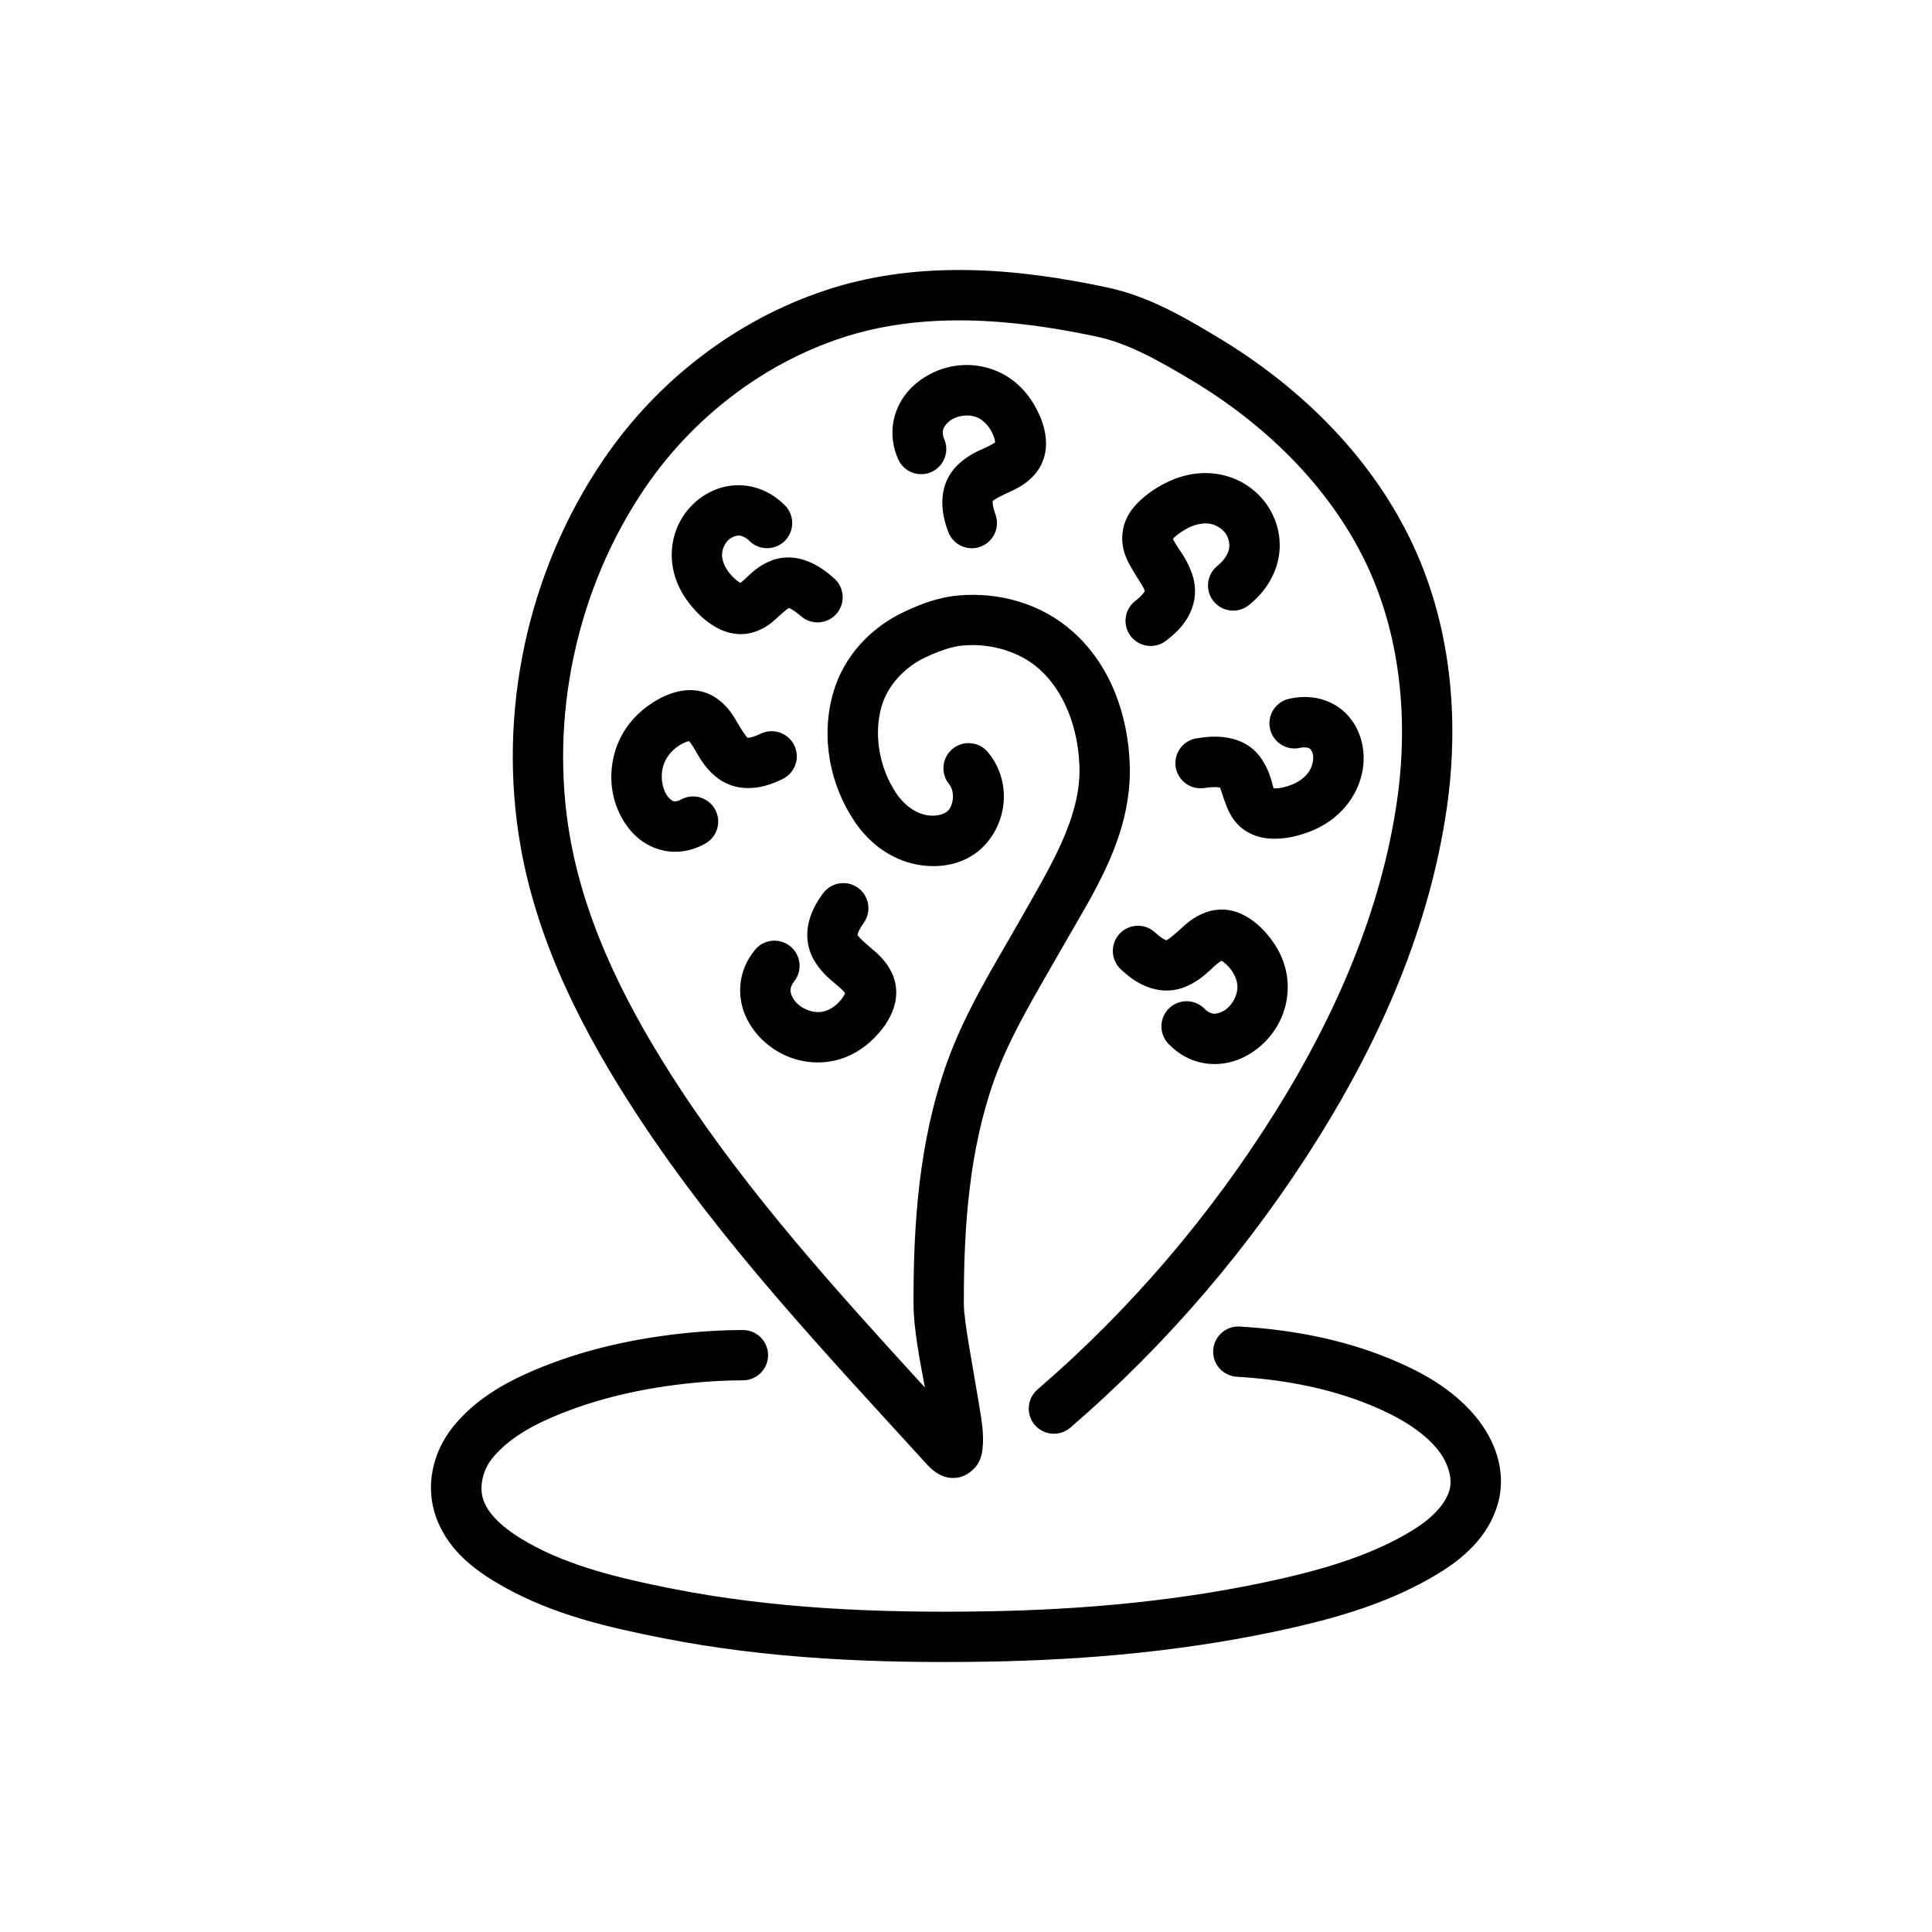 <?xml version="1.0" encoding="UTF-8"?>
<!-- Uploaded to: ICON Repo, www.svgrepo.com, Generator: ICON Repo Mixer Tools -->
<svg fill="#000000" width="800px" height="800px" version="1.1" viewBox="144 144 512 512" xmlns="http://www.w3.org/2000/svg">
 <path d="m397.95 215.55c-11.812 0.02-23.668 1.555-35.223 5.391-23.895 7.934-44.547 24.012-58.637 44.617-20.355 29.762-28.391 67.371-22.113 102.84 4.629 26.141 16.918 49.738 30.867 71.055 22.23 33.965 50 63.195 76.652 92.465 0.766 0.84 1.523 1.598 2.66 2.344 1.137 0.742 2.926 1.711 5.566 1.34 2.641-0.371 4.816-2.519 5.602-4.012 0.785-1.496 0.93-2.59 1.047-3.586 0.461-3.992-0.242-7.637-1-12.301-1.52-9.324-3.926-21.512-3.941-26.051-0.059-20.41 1.406-40.777 8-59.324 4.25-11.957 11.297-23.234 18.098-35.242 7.941-14.023 18.57-29.453 17.859-48.668-0.465-12.57-4.832-25.922-15.113-35.062-8.43-7.496-19.672-10.527-30.402-9.539-5.465 0.504-10.23 2.418-14.367 4.371-8.695 4.098-15.891 11.641-18.684 21.352-3.379 11.738-0.957 24.383 5.711 34.25 3.461 5.125 8.66 9.438 15.285 11.066 6.594 1.621 14.832 0.582 20.012-5.879 5.5-6.856 5.715-16.699 0-23.617l-0.008-0.012c-2.348-2.836-6.547-3.234-9.383-0.891-2.84 2.344-3.238 6.543-0.895 9.383 1.34 1.621 1.344 4.961-0.121 6.785-1.012 1.262-3.684 1.953-6.43 1.277-2.801-0.688-5.508-2.75-7.426-5.586-4.492-6.652-6.117-15.547-3.945-23.102 1.586-5.508 6.074-10.395 11.559-12.98 3.527-1.664 6.906-2.879 9.91-3.156 7.352-0.68 15.023 1.516 20.32 6.227 6.773 6.023 10.285 15.805 10.648 25.59 0.512 13.832-7.871 27.012-16.137 41.609-6.59 11.641-14.152 23.551-19.059 37.344-7.406 20.836-8.832 42.77-8.77 63.828 0.02 6.34 1.609 14.488 3.008 22.023-23.367-25.566-46.477-51.086-65.109-79.555-13.438-20.531-24.738-42.59-28.895-66.078-5.652-31.926 1.68-66.211 19.992-92.988 12.48-18.25 30.887-32.539 51.832-39.492 21.254-7.059 44.84-5.262 67.727-0.379 8.383 1.789 16.48 6.387 24.906 11.418 19.398 11.582 36.25 27.82 46.062 47.82 9.48 19.32 11.719 41.938 8.633 63.594-4.16 29.18-16.309 57.035-32.109 82.348-17.215 27.582-38.57 52.652-63.191 73.844v0.012c-2.793 2.398-3.106 6.609-0.707 9.398 2.402 2.789 6.609 3.106 9.402 0.703 25.672-22.098 47.891-48.188 65.805-76.891 16.496-26.434 29.492-55.938 33.996-87.523 3.394-23.82 1.055-49.098-9.863-71.348-11.207-22.84-30.016-40.746-51.199-53.395-8.508-5.082-17.832-10.633-28.957-13.008-12.02-2.566-24.531-4.422-37.121-4.613-0.785-0.012-1.574-0.016-2.363-0.016zm2.324 25.176c-0.379 0-0.758 0.008-1.137 0.027-3.031 0.156-6.016 0.98-8.738 2.422-3.934 2.082-7.519 5.535-9.109 10.469-1.336 4.141-0.891 8.395 0.738 12.059l-0.004 0.004c0.719 1.613 2.047 2.875 3.699 3.512 1.648 0.633 3.484 0.586 5.098-0.133 3.363-1.5 4.875-5.438 3.379-8.801-0.395-0.887-0.438-1.914-0.23-2.555 0.281-0.871 1.266-2.039 2.656-2.773 1.891-1 4.469-1.129 6.336-0.34 1.363 0.578 2.766 1.879 3.688 3.539 0.75 1.355 0.996 2.332 1.082 3.059-0.316 0.234-0.859 0.613-2.344 1.309-1.863 0.875-4.746 1.957-7.527 4.617-2.406 2.301-3.773 5.301-4.066 8.473-0.352 3.758 0.609 6.871 1.484 9.285 1.254 3.461 5.078 5.246 8.539 3.992 1.66-0.605 3.016-1.844 3.762-3.445 0.75-1.602 0.832-3.434 0.227-5.098-0.602-1.652-0.801-2.887-0.742-3.496 0.004-0.047 0.074-0.141 0.004-0.074 0.484-0.465 1.816-1.168 3.981-2.188 1.695-0.797 4.418-1.871 6.918-4.582 2.215-2.402 3.281-5.441 3.242-8.535-0.051-4.019-1.508-7.258-2.902-9.777-2.184-3.938-5.57-7.418-10.152-9.355-2.547-1.078-5.223-1.605-7.883-1.613zm63.105 28.637c-3.781 0.008-7.371 1.043-10.496 2.633-2.414 1.227-4.793 2.793-6.934 4.828-1.965 1.867-4.16 4.676-4.5 8.754-0.332 3.957 1.207 6.859 2.293 8.762 1.723 3.023 3.137 4.875 3.555 6.035 0.059 0.16 0.047 0.285 0.055 0.293-0.152 0.348-0.754 1.176-1.953 2.156-0.16 0.129-0.324 0.262-0.496 0.395l-0.004 0.004c-2.93 2.231-3.496 6.41-1.266 9.34 2.231 2.926 6.414 3.492 9.344 1.262 0.285-0.219 0.57-0.445 0.859-0.676 2.109-1.723 4.684-4.148 6.074-7.996 1.164-3.219 0.945-6.473-0.074-9.297-1.441-3.992-3.551-6.422-4.516-8.113-0.363-0.633-0.445-0.879-0.473-0.922 0.055-0.082 0.109-0.172 0.285-0.336 1.023-0.973 2.32-1.855 3.793-2.606 1.984-1.008 4.148-1.375 5.82-1.062 1.727 0.324 3.422 1.492 4.234 2.836 0.746 1.23 0.984 2.859 0.676 4.047-0.367 1.414-1.449 3.004-3.008 4.242v0.004c-2.879 2.293-3.356 6.488-1.062 9.367 1.102 1.383 2.707 2.269 4.461 2.469 1.758 0.199 3.523-0.309 4.906-1.41 3.414-2.719 6.352-6.504 7.606-11.309 1.297-4.984 0.379-10.094-2.172-14.309-2.941-4.859-7.781-8.02-13.172-9.035-1.293-0.242-2.578-0.355-3.836-0.355zm-123.68 3.231c-4.512-0.008-8.566 1.852-11.633 4.644-3.992 3.637-6.117 8.734-6.051 14.035 0.062 5.012 2.066 9.422 4.836 12.867 1.812 2.254 4.152 4.68 7.465 6.394 2.465 1.277 5.656 2.062 9.156 1.074 3.574-1.008 5.609-3.094 6.894-4.266 1.547-1.414 2.379-2.051 2.699-2.219 0.723 0.258 1.832 0.969 3.191 2.164v-0.004c2.766 2.43 6.977 2.16 9.406-0.605 1.168-1.324 1.758-3.062 1.645-4.828-0.113-1.762-0.922-3.41-2.25-4.578-1.863-1.637-4.273-3.602-7.672-4.777-2.797-0.969-6.059-1.148-9.266 0.18-3.484 1.441-5.438 3.625-6.746 4.82-0.914 0.836-1.074 0.895-1.168 0.98-0.883-0.516-1.895-1.359-2.961-2.688-1.207-1.504-1.883-3.277-1.902-4.684-0.02-1.461 0.695-3.098 1.699-4.012 0.902-0.824 2.144-1.227 2.898-1.16 0.742 0.066 1.789 0.543 2.609 1.371h-0.004c1.242 1.258 2.934 1.969 4.703 1.977 1.77 0.008 3.469-0.688 4.723-1.93 1.258-1.246 1.965-2.938 1.973-4.707 0.012-1.766-0.684-3.465-1.93-4.723-2.773-2.797-6.508-4.879-10.906-5.266-0.477-0.043-0.945-0.062-1.414-0.062zm-12.711 54.293c-0.574-0.004-1.148 0.035-1.719 0.105-4.008 0.516-7.09 2.332-9.469 4.016-4.094 2.898-7.273 7.07-8.785 12.062-1.895 6.269-1.184 13.223 2.539 18.957 2.121 3.269 5.426 6.258 10.043 7.32 4.191 0.961 8.168-0.004 11.371-1.828 3.199-1.82 4.316-5.891 2.496-9.09-1.82-3.199-5.891-4.316-9.09-2.496-0.738 0.418-1.504 0.488-1.793 0.422-0.375-0.086-1.227-0.625-1.848-1.582-1.355-2.086-1.754-5.227-0.961-7.844 0.578-1.91 1.961-3.789 3.731-5.043 1.312-0.93 2.316-1.312 3.078-1.484 0.242 0.266 0.652 0.727 1.48 2.109 1.059 1.773 2.426 4.582 5.394 7.129 2.527 2.168 5.648 3.231 8.832 3.211 3.773-0.023 6.777-1.285 9.094-2.398 3.316-1.594 4.715-5.578 3.121-8.895-1.59-3.316-5.57-4.719-8.891-3.125-1.586 0.762-2.797 1.082-3.406 1.086-0.047 0-0.145-0.059-0.074 0.004-0.52-0.445-1.367-1.738-2.633-3.852-0.969-1.621-2.336-4.25-5.348-6.445-2.18-1.59-4.676-2.328-7.164-2.34zm162.79 1.828c-1.441 0-2.848 0.18-4.164 0.477l-0.004-0.004c-3.59 0.809-5.844 4.379-5.035 7.969 0.812 3.59 4.379 5.844 7.969 5.035 1.105-0.25 2.051-0.09 2.434 0.109 0.191 0.102 0.691 0.629 0.891 1.32 0.363 1.258 0.074 3.172-0.867 4.688-0.957 1.535-2.742 2.93-4.836 3.703-1.344 0.496-2.539 0.797-3.5 0.879-0.945 0.082-1.074 0.008-1.137 0.016-0.449-1.156-0.773-4.004-3.016-7.531-1.746-2.746-4.348-4.555-7.246-5.414-3.957-1.172-7.457-0.711-10.121-0.305v-0.004c-1.746 0.27-3.316 1.219-4.363 2.644s-1.484 3.207-1.215 4.953c0.27 1.75 1.219 3.316 2.644 4.363 1.426 1.047 3.207 1.484 4.953 1.215 2.016-0.309 3.43-0.285 4.172-0.09 0.266 0.512 0.613 2.191 1.863 5.262 0.863 2.125 2.379 4.812 5.535 6.562 3.438 1.906 6.738 1.809 9.07 1.605 2.629-0.227 4.949-0.906 6.981-1.66 4.508-1.668 8.734-4.668 11.531-9.16 2.738-4.398 3.949-9.926 2.363-15.426-1.094-3.801-3.551-7.375-7.547-9.453-1.945-1.012-3.945-1.531-5.898-1.699-0.488-0.043-0.973-0.062-1.453-0.062zm-122.29 49.316v-0.004c-2.148-0.004-4.168 1.031-5.422 2.777-1.531 2.137-3.363 4.969-3.973 8.836-0.508 3.211 0.137 6.445 1.863 9.219 2.023 3.254 4.508 5.059 6.082 6.41 1.258 1.078 1.688 1.605 1.926 1.918-0.285 0.668-0.781 1.531-1.848 2.602-1.332 1.34-3.047 2.207-4.531 2.387-2.125 0.258-4.711-0.652-6.336-2.25-1.129-1.109-1.738-2.5-1.766-3.406-0.02-0.648 0.289-1.594 0.887-2.309l-0.008-0.004c2.352-2.832 1.961-7.035-0.871-9.383-1.359-1.129-3.113-1.672-4.875-1.512-1.758 0.164-3.383 1.02-4.512 2.383-2.527 3.047-4.082 6.957-3.953 11.234 0.16 5.144 2.609 9.418 5.742 12.496 4.512 4.438 10.805 6.762 17.277 5.984 4.945-0.594 9.191-3.004 12.391-6.223 2.004-2.016 4.238-4.688 5.391-8.445 0.914-2.977 0.75-6.227-0.734-9.188-1.676-3.344-4.047-5.148-5.5-6.398-1.867-1.602-3.043-2.68-3.449-3.336 0.012 0.02-0.016-0.102-0.016-0.098 0.09-0.559 0.598-1.699 1.637-3.148l0.004 0.004c2.144-2.992 1.461-7.156-1.527-9.301-1.133-0.812-2.488-1.25-3.879-1.25zm100.41 7.012c-1.359-0.02-2.75 0.191-4.125 0.66-3.527 1.211-5.609 3.316-7.016 4.578-1.801 1.617-2.984 2.602-3.633 2.894 0.059-0.027-0.055-0.008-0.062-0.012-0.566-0.168-1.645-0.832-2.961-2.051v-0.004c-2.699-2.5-6.918-2.336-9.418 0.367-2.5 2.699-2.336 6.918 0.363 9.418 1.918 1.777 4.484 3.934 8.207 5.043 3.074 0.918 6.348 0.738 9.34-0.605 3.477-1.562 5.562-3.777 7.078-5.141 1.199-1.078 1.73-1.402 2.039-1.582 0.648 0.375 1.453 0.992 2.394 2.188 1.176 1.496 1.828 3.293 1.832 4.773 0.004 2.074-1.18 4.461-2.898 5.805-1.203 0.941-2.629 1.352-3.504 1.262-0.656-0.066-1.566-0.504-2.223-1.203v0.004c-1.211-1.289-2.883-2.043-4.652-2.098-1.766-0.059-3.481 0.59-4.769 1.801-1.289 1.211-2.047 2.883-2.102 4.648-0.055 1.77 0.594 3.484 1.805 4.773 2.688 2.863 6.34 4.902 10.578 5.336 5.086 0.523 9.629-1.324 13.082-4.027 4.977-3.894 8.023-9.844 8.012-16.324-0.008-4.973-1.898-9.445-4.676-12.984-1.754-2.231-4.117-4.758-7.668-6.379-1.395-0.637-2.894-1.027-4.441-1.125-0.191-0.012-0.387-0.02-0.582-0.023zm4.223 110.5 0.004-0.004c-3.512 0.02-6.406 2.766-6.613 6.269-0.219 3.676 2.582 6.828 6.258 7.047 12.273 0.727 24.395 2.977 35.426 7.519 7.082 2.914 13.504 6.566 17.676 11.625 2.785 3.379 4.156 7.656 3.266 10.84-1.117 3.996-4.977 7.758-9.805 10.711-10.23 6.258-22.246 9.965-34.637 12.785-25.645 5.836-52.109 8.262-78.617 8.691-28.039 0.453-56.066-0.668-83.172-6.051-13.523-2.684-26.68-5.809-37.805-12.039-5.66-3.168-10.352-6.934-11.961-11.293-1.227-3.324-0.312-7.836 2.172-10.992 3.731-4.738 9.543-8.285 15.996-11.062 11.746-5.055 24.566-7.859 37.59-9.133 4.34-0.422 8.672-0.656 12.984-0.656h0.004c1.766 0 3.461-0.703 4.711-1.953s1.953-2.945 1.949-4.715c0-1.766-0.703-3.461-1.953-4.711s-2.945-1.953-4.715-1.953c-4.789 0-9.555 0.262-14.277 0.723-14.062 1.371-28.234 4.418-41.562 10.152-7.496 3.227-15.398 7.688-21.207 15.066-5.125 6.512-7.293 15.473-4.203 23.852 3.438 9.316 11.328 14.602 17.949 18.309 13.332 7.465 27.926 10.742 41.723 13.484 28.477 5.656 57.449 6.769 85.984 6.305 27.176-0.441 54.559-2.926 81.355-9.023 13.016-2.961 26.469-6.973 38.637-14.41 6.25-3.82 13.18-9.512 15.691-18.496 2.441-8.734-1-17.059-5.82-22.91-6.352-7.703-14.887-12.176-22.887-15.469-12.766-5.254-26.344-7.703-39.711-8.496l0.008-0.004c-0.145-0.008-0.289-0.012-0.434-0.012z"/>
</svg>